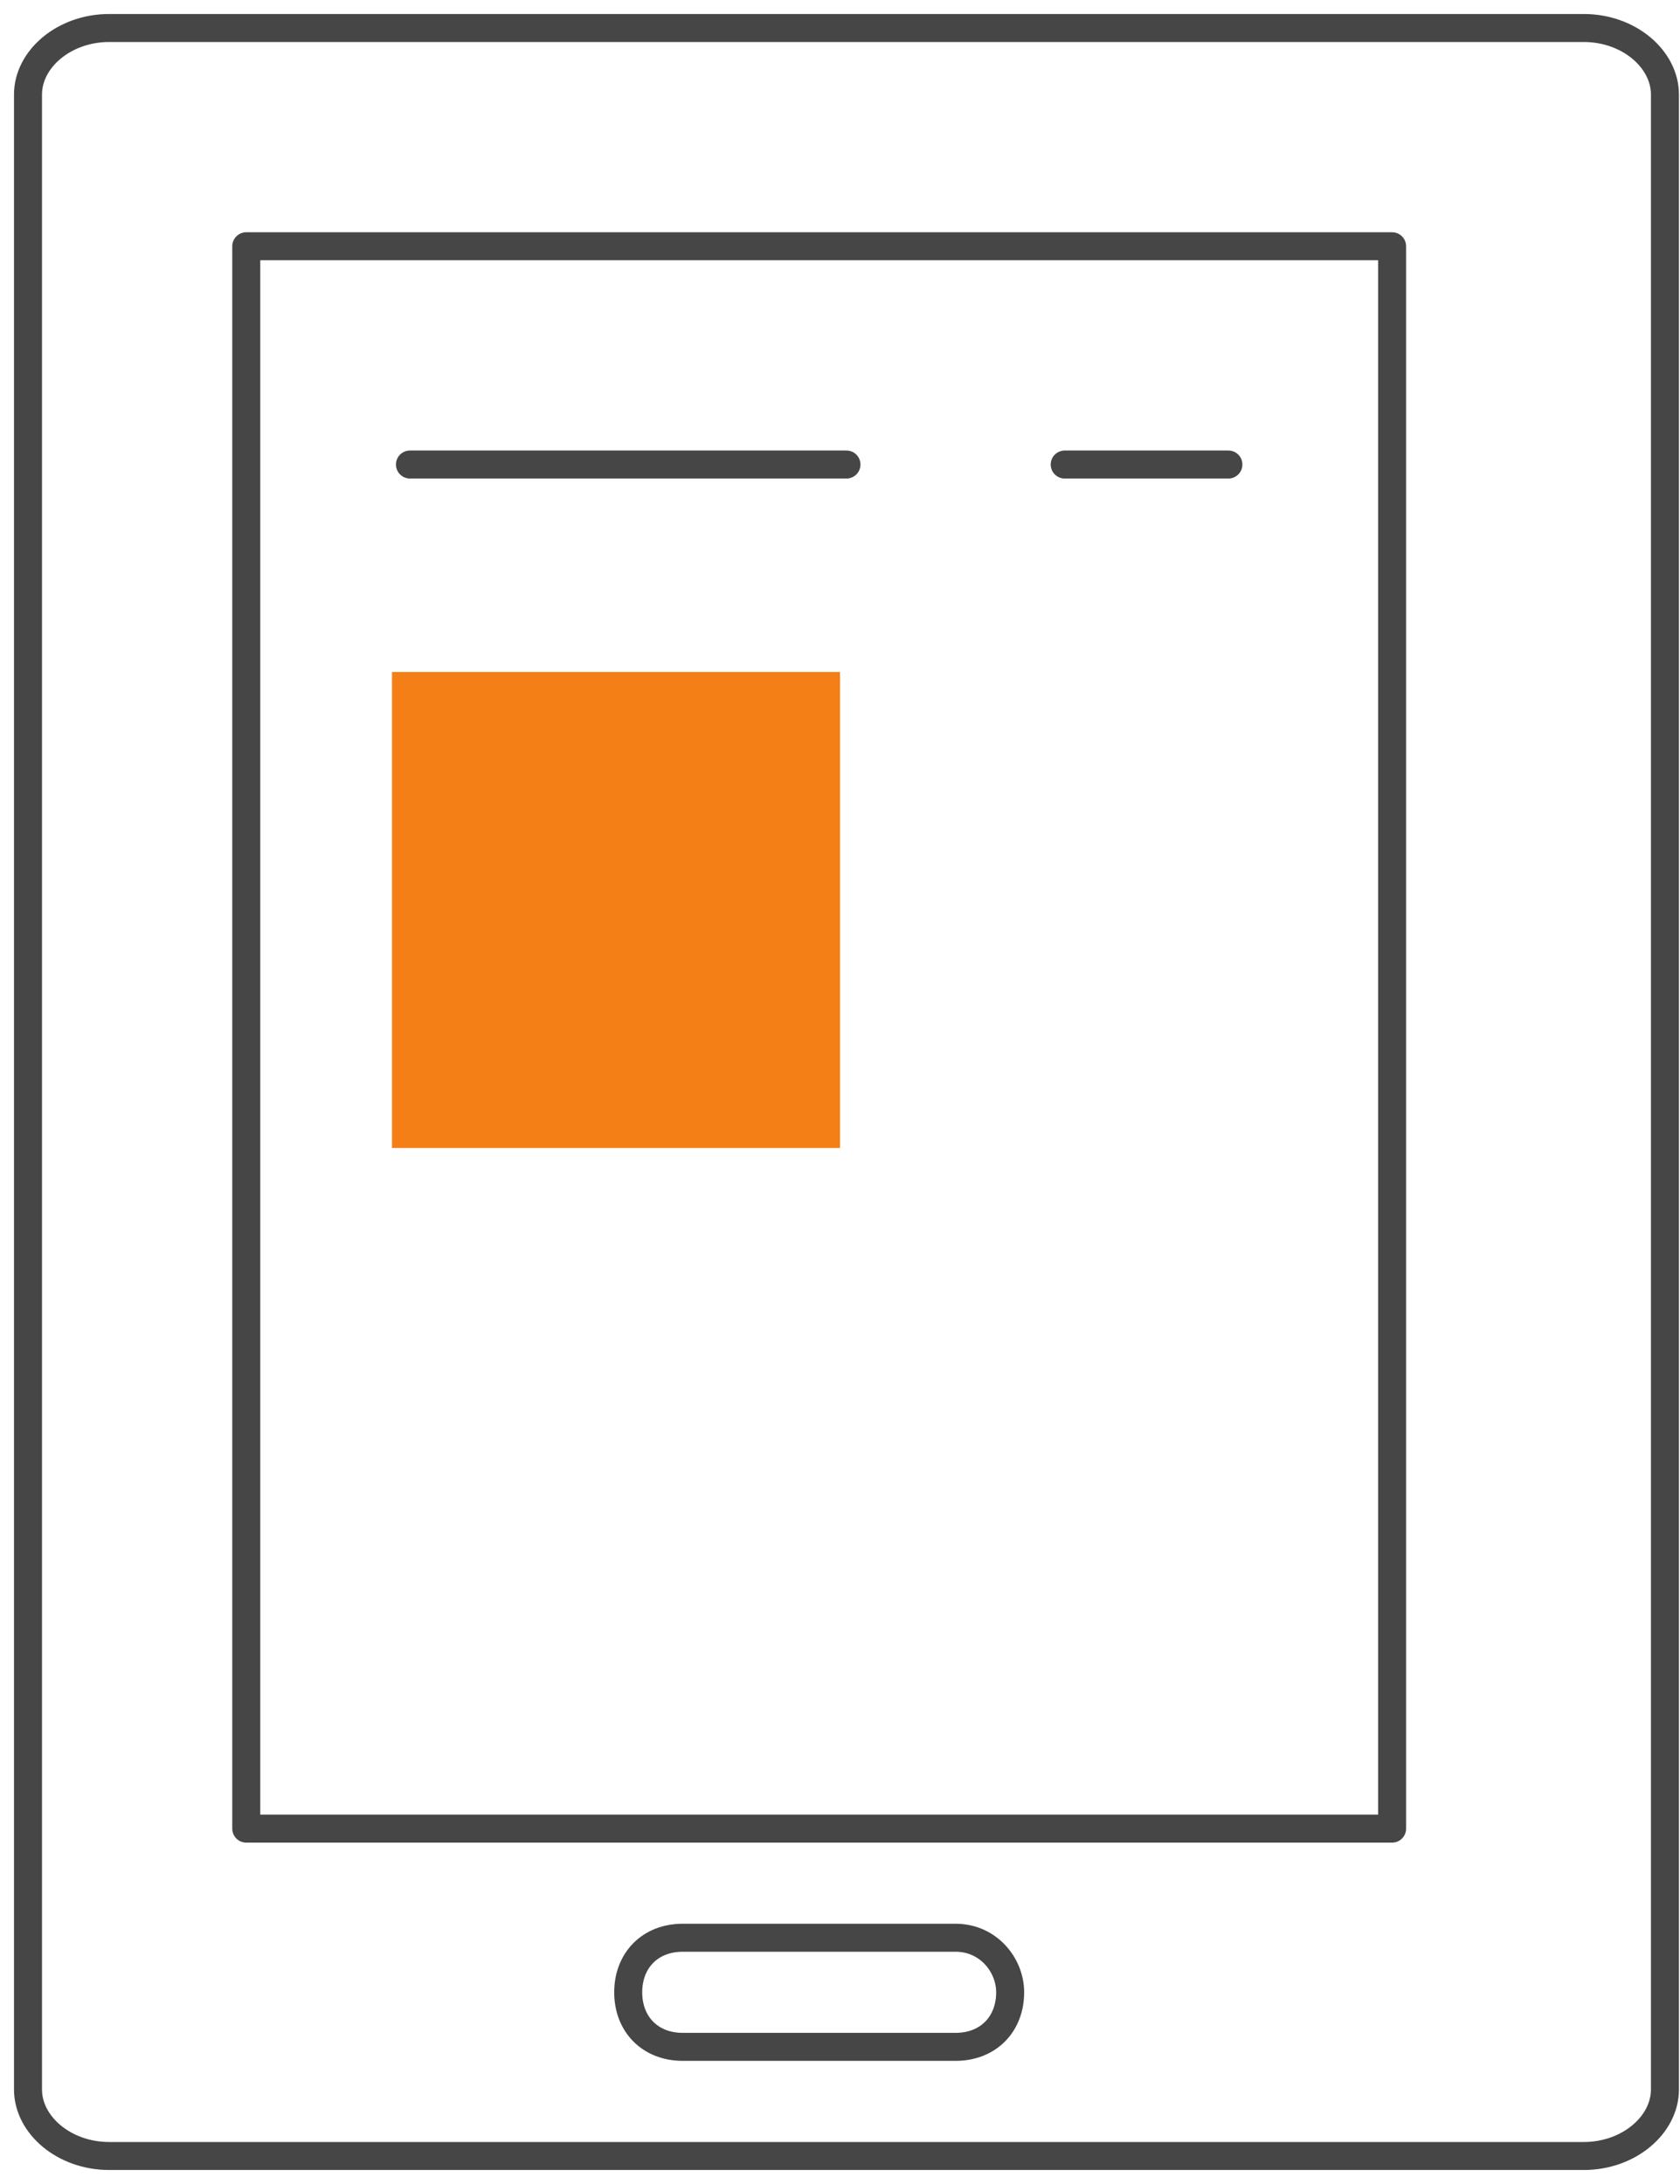 <svg width="60" height="78" viewBox="0 0 60 78" fill="none" xmlns="http://www.w3.org/2000/svg">
<path d="M38.025 16.59C40.059 16.59 41.838 16.59 43.871 16.59" stroke="#464646" stroke-linecap="round" stroke-linejoin="round"/>
<path d="M14.641 16.59C19.898 16.59 24.974 16.59 30.231 16.59" stroke="#464646" stroke-linecap="round" stroke-linejoin="round"/>
<path d="M3.899 77C2.288 77 1 75.892 1 74.625V3.375C1 2.108 2.288 1 3.899 1H56.563C58.173 1 59.462 2.108 59.462 3.375V74.625C59.462 75.892 58.173 77 56.563 77H3.899Z" stroke="#464646"/>
<path d="M49.718 8.795H8.795V65.308H49.718V8.795Z" stroke="#464646" stroke-linejoin="round"/>
<path d="M36.077 71.154C36.077 72.29 35.297 73.102 34.128 73.102H24.384C23.215 73.102 22.436 72.29 22.436 71.154C22.436 70.017 23.215 69.205 24.384 69.205H34.128C35.297 69.205 36.077 70.179 36.077 71.154Z" stroke="#464646" stroke-linejoin="round"/>
<rect x="14" y="24" width="16" height="17" fill="#F57F17"/>
</svg>
